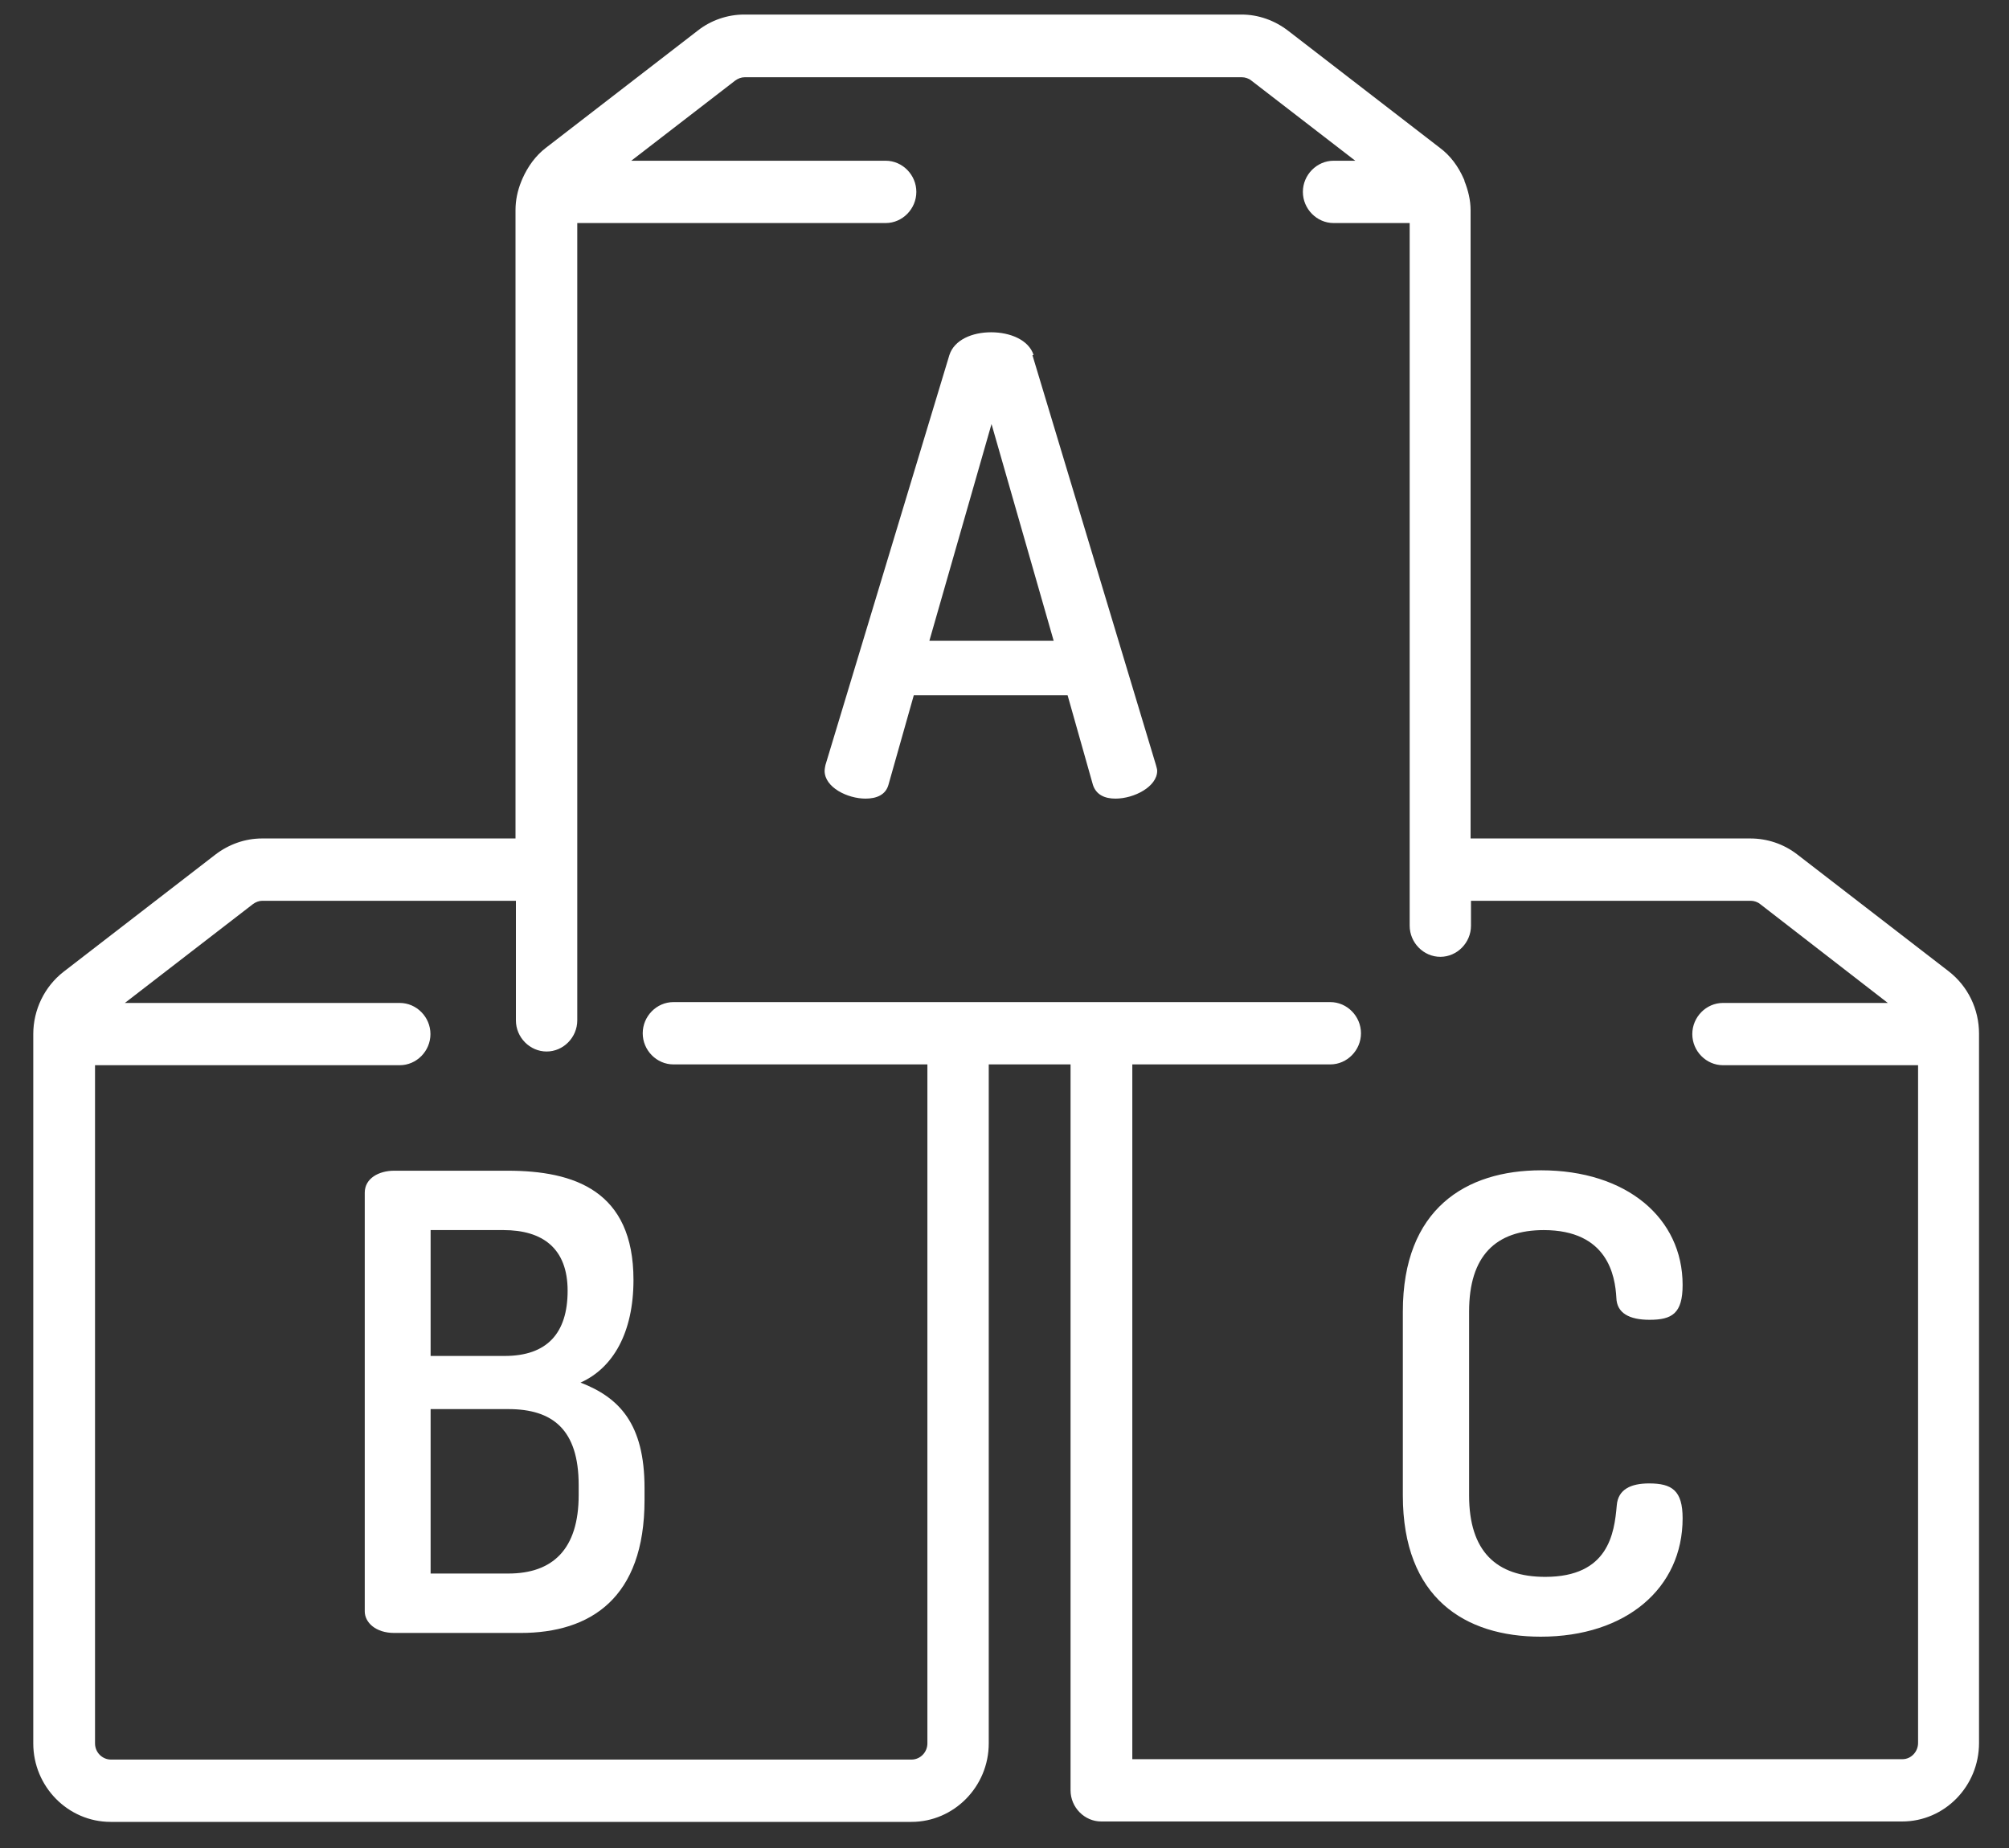 <svg width="50" height="46" viewBox="0 0 50 46" fill="none" xmlns="http://www.w3.org/2000/svg">
<rect x="0" y="0" width="50" height="46" fill="#333333" stroke="none"/>
<path d="M25.725 8.839C25.603 8.457 25.135 8.271 24.667 8.271C24.198 8.271 23.75 8.457 23.628 8.839L20.544 19.042C20.544 19.042 20.523 19.135 20.523 19.187C20.523 19.6 21.093 19.879 21.541 19.879C21.816 19.879 22.04 19.786 22.111 19.538L22.743 17.305H26.57L27.201 19.538C27.283 19.786 27.497 19.879 27.761 19.879C28.23 19.879 28.8 19.579 28.8 19.187C28.8 19.135 28.779 19.094 28.769 19.042L25.695 8.839H25.725ZM23.13 15.951L24.677 10.555L26.224 15.951H23.119H23.13Z" fill="white"/>
<path d="M14.453 34.413C15.257 34.051 15.766 33.173 15.766 31.86C15.766 29.637 14.29 29.141 12.631 29.141H9.811C9.434 29.141 9.078 29.327 9.078 29.689V40.109C9.078 40.388 9.353 40.647 9.811 40.647H12.957C14.697 40.647 16.041 39.778 16.041 37.339V37.039C16.041 35.437 15.41 34.785 14.443 34.413H14.453ZM10.717 30.619H12.529C13.506 30.619 14.127 31.074 14.127 32.129C14.127 33.183 13.618 33.752 12.56 33.752H10.717V30.619ZM14.402 37.215C14.402 38.569 13.751 39.168 12.651 39.168H10.717V35.075H12.651C13.751 35.075 14.402 35.581 14.402 36.967V37.215Z" fill="white"/>
<path d="M38.416 30.619C40.014 30.619 40.197 31.757 40.228 32.304C40.238 32.687 40.554 32.852 41.053 32.852C41.612 32.852 41.877 32.697 41.877 31.984C41.877 30.32 40.483 29.131 38.355 29.131C36.482 29.131 34.914 30.092 34.914 32.646V37.225C34.914 39.778 36.461 40.74 38.345 40.74C40.472 40.74 41.877 39.53 41.877 37.794C41.877 37.101 41.612 36.925 41.042 36.925C40.594 36.925 40.269 37.07 40.238 37.473C40.177 38.166 40.035 39.251 38.457 39.251C37.235 39.251 36.563 38.61 36.563 37.225V32.646C36.563 31.26 37.225 30.619 38.426 30.619H38.416Z" fill="white"/>
<path d="M48.501 24.179L44.724 21.264C44.388 21.006 43.981 20.871 43.563 20.871H36.6V5.231C36.6 4.983 36.539 4.735 36.448 4.508C36.448 4.487 36.437 4.466 36.427 4.446C36.295 4.146 36.101 3.877 35.837 3.681L32.06 0.766C31.724 0.507 31.317 0.362 30.899 0.362H18.521C18.103 0.362 17.686 0.507 17.36 0.766L13.584 3.681C13.329 3.877 13.136 4.146 13.003 4.446C12.993 4.466 12.983 4.497 12.973 4.518C12.881 4.745 12.83 4.983 12.83 5.231V20.871H6.519C6.101 20.871 5.694 21.016 5.358 21.274L1.581 24.19C1.103 24.562 0.828 25.141 0.828 25.74V43.396C0.828 44.471 1.693 45.35 2.752 45.35H22.684C23.743 45.35 24.608 44.471 24.608 43.396V26.495H26.644V44.564C26.644 44.988 26.99 45.34 27.408 45.34H47.34C48.399 45.34 49.254 44.461 49.254 43.386V25.73C49.254 25.12 48.979 24.551 48.501 24.179ZM47.737 43.386C47.737 43.603 47.564 43.789 47.35 43.789H28.181V26.495H33.109C33.526 26.495 33.872 26.143 33.872 25.72C33.872 25.296 33.526 24.944 33.109 24.944H16.76C16.342 24.944 15.996 25.296 15.996 25.72C15.996 26.143 16.342 26.495 16.76 26.495H23.081V43.396C23.081 43.613 22.908 43.799 22.684 43.799H2.762C2.549 43.799 2.365 43.623 2.365 43.396V26.515H9.949C10.367 26.515 10.713 26.164 10.713 25.74C10.713 25.316 10.367 24.965 9.949 24.965H3.108L6.295 22.505C6.366 22.453 6.447 22.422 6.529 22.422H12.84V25.399C12.84 25.823 13.187 26.174 13.604 26.174C14.021 26.174 14.367 25.823 14.367 25.399V5.552H22.043C22.46 5.552 22.806 5.2 22.806 4.776C22.806 4.353 22.46 4.001 22.043 4.001H15.711L18.297 2.006C18.368 1.954 18.45 1.923 18.531 1.923H30.91C30.991 1.923 31.083 1.954 31.144 2.006L33.73 4.001H33.19C32.773 4.001 32.426 4.353 32.426 4.776C32.426 5.2 32.773 5.552 33.19 5.552H35.084V23.042C35.084 23.466 35.43 23.817 35.847 23.817C36.264 23.817 36.61 23.466 36.61 23.042V22.422H43.574C43.655 22.422 43.746 22.453 43.808 22.505L46.984 24.965H42.881C42.464 24.965 42.118 25.316 42.118 25.74C42.118 26.164 42.464 26.515 42.881 26.515H47.737V43.396V43.386Z" fill="white"/>
</svg>
